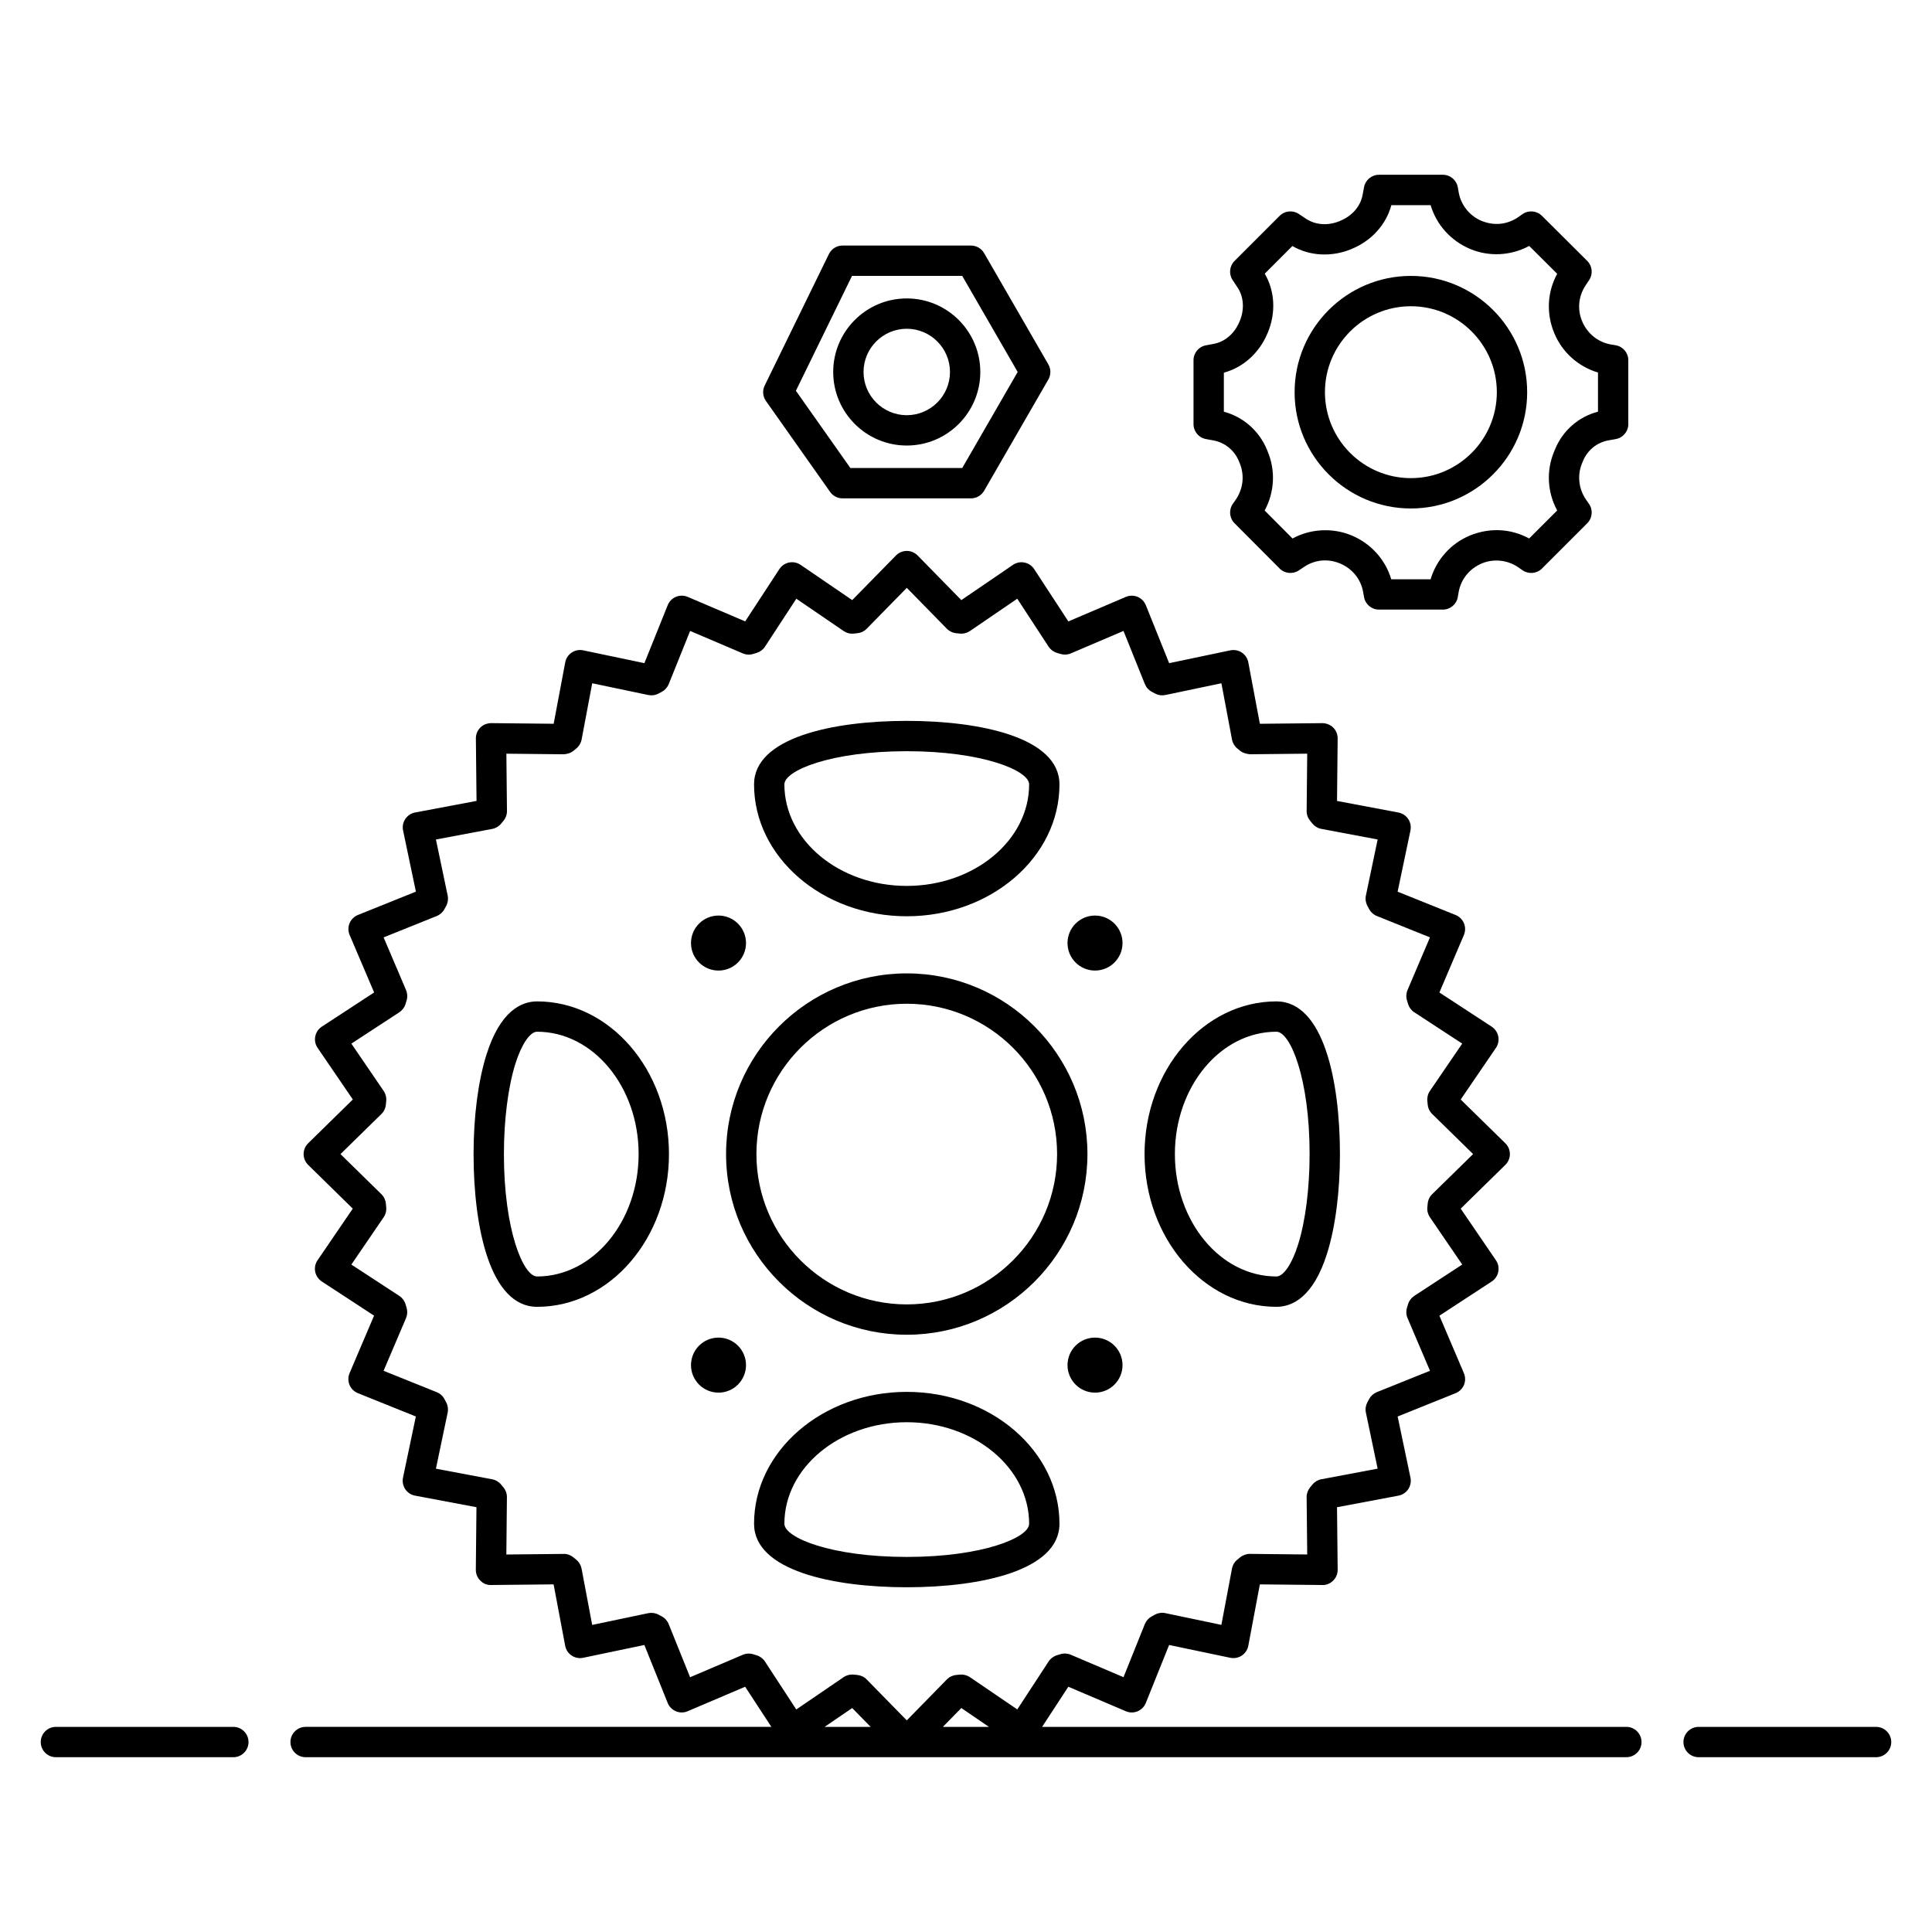 <?xml version="1.0" encoding="UTF-8"?>
<!-- Uploaded to: SVG Repo, www.svgrepo.com, Generator: SVG Repo Mixer Tools -->
<svg fill="#000000" width="800px" height="800px" version="1.1" viewBox="144 144 512 512" xmlns="http://www.w3.org/2000/svg">
 <g>
  <path d="m441.48 393.92c0 4.027-3.262 7.289-7.289 7.289-4.027 0-7.289-3.262-7.289-7.289s3.262-7.289 7.289-7.289c4.027 0 7.289 3.262 7.289 7.289"/>
  <path d="m341.7 393.92c0 4.027-3.262 7.289-7.289 7.289s-7.289-3.262-7.289-7.289 3.262-7.289 7.289-7.289 7.289 3.262 7.289 7.289"/>
  <path d="m441.48 505.77c0 4.027-3.262 7.293-7.289 7.293-4.027 0-7.289-3.266-7.289-7.293 0-4.023 3.262-7.289 7.289-7.289 4.027 0 7.289 3.266 7.289 7.289"/>
  <path d="m341.7 505.77c0 4.027-3.262 7.293-7.289 7.293s-7.289-3.266-7.289-7.293c0-4.023 3.262-7.289 7.289-7.289s7.289 3.266 7.289 7.289"/>
  <path d="m641.18 601.64h-47.027c-2.219 0-4.019 1.801-4.019 4.019s1.801 4.019 4.019 4.019h47.027c2.219 0 4.019-1.801 4.019-4.019s-1.801-4.019-4.019-4.019z"/>
  <path d="m205.84 601.64h-47.023c-2.219 0-4.019 1.801-4.019 4.019s1.801 4.019 4.019 4.019h47.023c2.219 0 4.019-1.801 4.019-4.019s-1.801-4.019-4.019-4.019z"/>
  <path d="m575 601.64h-154.83l6.949-10.637 15.234 6.492c0.996 0.43 2.121 0.43 3.113 0.016 1-0.414 1.789-1.211 2.191-2.215l6.172-15.359 16.211 3.394c1.043 0.215 2.152 0.008 3.059-0.59 0.895-0.598 1.52-1.535 1.715-2.598l3.062-16.266 16.559 0.168c1.043 0.062 2.121-0.414 2.883-1.176 0.766-0.766 1.188-1.805 1.176-2.883l-0.172-16.555 16.273-3.066c1.062-0.199 2-0.816 2.602-1.715 0.598-0.898 0.812-2 0.59-3.059l-3.398-16.203 15.363-6.18c1-0.402 1.801-1.195 2.215-2.191 0.414-1 0.402-2.121-0.02-3.113l-6.492-15.23 13.859-9.059c0.906-0.59 1.535-1.52 1.742-2.582 0.215-1.059-0.012-2.16-0.621-3.051l-9.336-13.676 11.824-11.59c0.773-0.758 1.211-1.789 1.211-2.871 0-1.082-0.434-2.113-1.211-2.871l-11.824-11.586 9.332-13.676c0.613-0.891 0.836-1.992 0.621-3.051-0.211-1.059-0.836-1.988-1.742-2.582l-13.855-9.055 6.492-15.234c0.418-0.996 0.43-2.117 0.016-3.113-0.414-0.996-1.215-1.789-2.215-2.191l-15.363-6.18 3.398-16.203c0.219-1.059 0.004-2.16-0.59-3.059-0.602-0.898-1.539-1.516-2.602-1.715l-16.266-3.066 0.168-16.559c0.012-1.078-0.414-2.117-1.176-2.883-0.766-0.766-1.863-1.168-2.883-1.176l-16.555 0.168-3.062-16.27c-0.199-1.062-0.82-2-1.715-2.598-0.898-0.598-1.988-0.809-3.062-0.59l-16.203 3.398-6.176-15.363c-0.41-1.004-1.195-1.801-2.191-2.215-0.996-0.414-2.121-0.406-3.113 0.016l-15.23 6.496-9.055-13.859c-0.59-0.906-1.523-1.535-2.582-1.742-1.066-0.219-2.16 0.012-3.051 0.621l-13.672 9.336-11.582-11.828c-0.758-0.773-1.789-1.207-2.875-1.207-1.078 0-2.113 0.434-2.867 1.207l-11.594 11.824-13.672-9.336c-0.891-0.613-1.988-0.832-3.051-0.625-1.059 0.211-1.988 0.84-2.582 1.742l-9.059 13.859-15.23-6.492c-0.996-0.426-2.121-0.434-3.113-0.016-1 0.414-1.785 1.211-2.191 2.215l-6.176 15.363-16.203-3.398c-1.078-0.227-2.16-0.012-3.062 0.59-0.895 0.598-1.52 1.535-1.715 2.598l-3.062 16.27-16.555-0.168c-1.152 0.031-2.121 0.414-2.883 1.176-0.766 0.766-1.188 1.805-1.176 2.883l0.172 16.555-16.273 3.066c-1.062 0.199-2 0.816-2.602 1.715-0.598 0.898-0.812 2.004-0.59 3.059l3.398 16.203-15.363 6.18c-1 0.402-1.801 1.195-2.215 2.191-0.414 0.996-0.402 2.121 0.016 3.113l6.492 15.234-13.855 9.055c-0.906 0.59-1.535 1.52-1.742 2.582-0.215 1.059 0.012 2.16 0.621 3.051l9.332 13.676-11.824 11.586c-0.785 0.758-1.219 1.793-1.219 2.875s0.434 2.113 1.203 2.871l11.824 11.59-9.332 13.676c-0.613 0.891-0.836 1.992-0.621 3.051 0.211 1.059 0.836 1.988 1.742 2.582l13.855 9.055-6.492 15.234c-0.418 0.996-0.43 2.117-0.016 3.113 0.414 0.996 1.215 1.789 2.215 2.191l15.363 6.18-3.402 16.203c-0.219 1.059-0.004 2.16 0.59 3.059 0.602 0.898 1.539 1.52 2.602 1.715l16.273 3.066-0.168 16.559c-0.012 1.078 0.414 2.117 1.176 2.883 0.766 0.766 1.707 1.219 2.883 1.176l16.555-0.168 3.062 16.266c0.199 1.062 0.82 2 1.715 2.598 0.906 0.602 2.016 0.816 3.059 0.59l16.211-3.394 6.18 15.359c0.402 1.004 1.188 1.801 2.188 2.215 1 0.414 2.125 0.414 3.113-0.016l15.23-6.492 6.949 10.637h-123.43c-2.219 0-4.019 1.801-4.019 4.019s1.801 4.019 4.019 4.019h350.01c2.219 0 4.019-1.801 4.019-4.019s-1.801-4.019-4.019-4.019zm-212.47 0 7.312-4.992 4.891 4.992zm31.34 0 4.891-4.996 7.316 4.996zm7.176-13.168c-0.781-0.527-1.715-0.758-2.66-0.684l-0.984 0.098c-0.941 0.094-1.816 0.512-2.481 1.188l-10.613 10.844-10.625-10.844c-0.664-0.676-1.539-1.094-2.477-1.188l-0.98-0.098c-0.137-0.012-0.266-0.02-0.398-0.02-0.805 0-1.598 0.242-2.266 0.699l-12.539 8.562-8.301-12.707c-0.512-0.789-1.293-1.371-2.191-1.645l-0.941-0.289c-0.898-0.277-1.875-0.227-2.746 0.148l-13.965 5.949-5.668-14.078c-0.352-0.875-0.996-1.598-1.828-2.043l-0.867-0.465c-0.828-0.441-1.797-0.578-2.723-0.391l-14.859 3.113-2.812-14.914c-0.18-0.926-0.672-1.762-1.398-2.359l-0.758-0.625c-0.727-0.605-1.738-0.973-2.598-0.918l-15.18 0.156 0.152-15.18c0.012-0.941-0.312-1.855-0.91-2.582l-0.621-0.762c-0.598-0.734-1.434-1.234-2.367-1.406l-14.918-2.812 3.113-14.855c0.188-0.918 0.059-1.875-0.383-2.707l-0.461-0.867c-0.445-0.84-1.172-1.496-2.051-1.848l-14.086-5.664 5.949-13.965c0.367-0.863 0.418-1.828 0.152-2.731l-0.281-0.941c-0.273-0.906-0.859-1.691-1.652-2.211l-12.707-8.305 8.559-12.535c0.535-0.777 0.773-1.715 0.68-2.652l-0.094-0.98c-0.09-0.941-0.508-1.824-1.184-2.484l-10.844-10.625 10.844-10.621c0.676-0.664 1.094-1.543 1.184-2.484l0.094-0.98c0.094-0.938-0.148-1.875-0.68-2.652l-8.559-12.539 12.703-8.301c0.789-0.516 1.371-1.289 1.645-2.191l0.289-0.941c0.277-0.906 0.227-1.879-0.141-2.75l-5.949-13.969 14.078-5.664c0.875-0.352 1.598-1 2.043-1.828l0.465-0.867c0.445-0.836 0.586-1.797 0.391-2.723l-3.113-14.859 14.918-2.809c0.926-0.172 1.758-0.664 2.356-1.391l0.629-0.762c0.605-0.73 0.934-1.652 0.922-2.598l-0.156-15.18 15.18 0.156c0.836-0.039 1.863-0.312 2.598-0.918l0.758-0.625c0.727-0.598 1.219-1.43 1.398-2.359l2.812-14.918 14.855 3.113c0.934 0.188 1.895 0.059 2.727-0.391l0.867-0.465c0.832-0.445 1.477-1.168 1.832-2.043l5.664-14.082 13.965 5.953c0.875 0.371 1.844 0.43 2.746 0.148l0.941-0.289c0.898-0.273 1.676-0.855 2.191-1.645l8.305-12.707 12.535 8.559c0.785 0.535 1.711 0.789 2.664 0.684l0.98-0.098c0.938-0.094 1.812-0.512 2.469-1.188l10.629-10.84 10.613 10.84c0.664 0.676 1.539 1.094 2.481 1.188l0.984 0.098c0.949 0.09 1.879-0.152 2.66-0.684l12.535-8.559 8.301 12.703c0.52 0.789 1.293 1.375 2.199 1.648l0.949 0.289c0.91 0.27 1.875 0.223 2.742-0.148l13.961-5.953 5.664 14.082c0.355 0.879 1.004 1.605 1.844 2.051l0.875 0.465c0.832 0.441 1.773 0.574 2.715 0.383l14.848-3.113 2.812 14.918c0.18 0.934 0.676 1.77 1.406 2.367l0.766 0.625c0.727 0.594 1.707 0.812 2.586 0.906l15.172-0.156-0.152 15.18c-0.012 0.941 0.312 1.855 0.91 2.582l0.621 0.762c0.598 0.734 1.434 1.234 2.367 1.406l14.918 2.809-3.113 14.859c-0.195 0.926-0.051 1.891 0.391 2.723l0.465 0.867c0.445 0.828 1.168 1.48 2.043 1.828l14.078 5.664-5.949 13.969c-0.367 0.871-0.418 1.844-0.141 2.75l0.289 0.941c0.273 0.898 0.852 1.676 1.645 2.191l12.703 8.301-8.559 12.539c-0.535 0.777-0.773 1.715-0.68 2.652l0.094 0.98c0.09 0.941 0.508 1.824 1.188 2.484l10.844 10.621-10.844 10.625c-0.68 0.664-1.098 1.543-1.188 2.484l-0.094 0.98c-0.094 0.938 0.148 1.875 0.68 2.652l8.562 12.535-12.707 8.305c-0.789 0.516-1.371 1.289-1.645 2.191l-0.289 0.941c-0.277 0.906-0.227 1.883 0.148 2.75l5.949 13.965-14.086 5.664c-0.875 0.352-1.598 1-2.043 1.828l-0.465 0.867c-0.445 0.836-0.586 1.797-0.391 2.723l3.113 14.855-14.918 2.812c-0.934 0.172-1.77 0.672-2.367 1.406l-0.621 0.762c-0.598 0.727-0.922 1.645-0.91 2.586l0.156 15.18-15.18-0.156c-0.852-0.02-1.852 0.312-2.586 0.906l-0.766 0.625c-0.734 0.598-1.23 1.438-1.406 2.367l-2.812 14.914-14.859-3.113c-0.926-0.199-1.891-0.055-2.723 0.391l-0.867 0.465c-0.832 0.449-1.477 1.168-1.832 2.043l-5.656 14.078-13.969-5.949c-0.867-0.371-1.836-0.426-2.746-0.148l-0.941 0.289c-0.898 0.273-1.68 0.859-2.191 1.645l-8.301 12.707z"/>
  <path d="m384.3 386.82c22.312 0 40.469-15.68 40.469-34.949 0-12.41-20.906-16.832-40.469-16.832-19.566 0-40.469 4.422-40.469 16.832 0 19.27 18.156 34.949 40.469 34.949zm0-43.742c20.094 0 32.43 5.117 32.43 8.789 0 14.84-14.551 26.91-32.43 26.91-17.879 0-32.43-12.074-32.43-26.91 0-3.668 12.336-8.789 32.43-8.789z"/>
  <path d="m384.3 512.86c-22.312 0-40.469 15.68-40.469 34.949 0 12.41 20.906 16.832 40.469 16.832 19.566 0 40.469-4.422 40.469-16.832 0-19.27-18.156-34.949-40.469-34.949zm0 43.742c-20.094 0-32.43-5.117-32.43-8.789 0-14.84 14.551-26.91 32.43-26.91 17.879 0 32.43 12.074 32.43 26.91 0 3.668-12.336 8.789-32.43 8.789z"/>
  <path d="m482.27 490.32c4.109 0 9.773-2.465 13.445-14.215 2.184-6.988 3.383-16.312 3.383-26.258 0-19.566-4.418-40.469-16.828-40.469-19.273 0-34.953 18.156-34.953 40.469 0 22.316 15.68 40.473 34.953 40.473zm0-72.902c3.668 0 8.789 12.336 8.789 32.43 0 9.02-1.098 17.719-3.019 23.863-1.621 5.207-3.891 8.566-5.769 8.566-14.84 0-26.914-14.547-26.914-32.43 0-17.879 12.074-32.43 26.914-32.43z"/>
  <path d="m286.33 409.38c-4.109 0-9.773 2.465-13.445 14.215-2.184 6.988-3.383 16.312-3.383 26.258 0 19.566 4.418 40.469 16.828 40.469 19.273 0 34.953-18.156 34.953-40.469 0-22.316-15.684-40.473-34.953-40.473zm0 72.898c-3.668 0-8.789-12.336-8.789-32.43 0-9.02 1.098-17.719 3.019-23.863 1.621-5.207 3.891-8.566 5.769-8.566 14.84 0 26.914 14.547 26.914 32.43-0.004 17.883-12.078 32.43-26.914 32.43z"/>
  <path d="m384.3 497.72c26.402 0 47.883-21.477 47.883-47.879s-21.48-47.883-47.883-47.883c-26.402 0-47.883 21.48-47.883 47.883 0.004 26.402 21.484 47.879 47.883 47.879zm0-87.719c21.969 0 39.84 17.871 39.84 39.84s-17.875 39.84-39.84 39.84c-21.969 0-39.84-17.871-39.84-39.84s17.875-39.84 39.84-39.84z"/>
  <path d="m472.5 229.2-0.004-0.004c-1.32 3.199-3.832 5.367-6.871 5.941l-2.035 0.375c-1.906 0.348-3.297 2.016-3.297 3.953v16.938c0 1.938 1.387 3.606 3.293 3.953l2.031 0.371c2.977 0.551 5.477 2.582 6.668 5.41l0.266 0.645c1.293 3.129 0.914 6.703-0.98 9.512l-0.859 1.234c-1.109 1.598-0.922 3.758 0.449 5.133l11.953 12.004c1.352 1.359 3.484 1.562 5.078 0.508l1.324-0.883c2.762-1.898 6.266-2.367 9.645-0.945 3.141 1.305 5.406 4.07 6.047 7.324l0.273 1.555c0.336 1.922 2.004 3.328 3.957 3.328h16.938c1.957 0 3.633-1.41 3.961-3.34l0.25-1.465c0.648-3.328 2.898-6.094 6.164-7.453 3.113-1.289 6.769-0.875 9.512 0.98l1.23 0.855c1.598 1.105 3.754 0.914 5.141-0.457l12.008-12.004c1.375-1.375 1.57-3.539 0.457-5.141l-0.828-1.184c-1.926-2.856-2.305-6.426-1.012-9.559l0.277-0.664c1.137-2.777 3.668-4.84 6.578-5.387l2.094-0.375c1.914-0.344 3.312-2.012 3.312-3.957v-16.938c0-1.957-1.406-3.629-3.34-3.961l-1.465-0.25c-3.336-0.648-6.098-2.914-7.457-6.168-1.305-3.152-0.934-6.715 1.027-9.574l0.859-1.289c1.062-1.598 0.852-3.723-0.508-5.078l-12.008-11.953c-1.387-1.371-3.547-1.555-5.141-0.449l-1.172 0.824c-2.828 1.914-6.238 2.367-9.699 0.965-3.113-1.309-5.371-4.098-6.016-7.394l-0.266-1.504c-0.34-1.918-2.012-3.316-3.957-3.316h-16.938c-1.938 0-3.602 1.383-3.953 3.285l-0.375 2.027c-0.574 3.059-2.742 5.57-5.941 6.891v0.004c-0.066 0.027-0.137 0.059-0.203 0.09-3.074 1.262-6.441 1.027-9.004-0.734l-1.766-1.18c-1.586-1.062-3.723-0.859-5.078 0.5l-11.953 11.953c-1.355 1.352-1.566 3.477-0.504 5.07l1.215 1.828c1.715 2.488 1.977 5.824 0.707 8.945-0.027 0.062-0.059 0.133-0.086 0.203zm7.375 3.188c0.035-0.07 0.066-0.141 0.098-0.215 2.207-5.293 1.883-11.07-0.805-15.648l7.328-7.328c4.59 2.676 10.441 2.977 15.648 0.805 0.066-0.027 0.129-0.059 0.199-0.09 5.203-2.18 9.004-6.434 10.383-11.551h10.398c1.559 5.211 5.348 9.473 10.551 11.645 5.016 2.082 10.766 1.766 15.578-0.832l7.418 7.387c-2.621 4.785-2.945 10.504-0.781 15.711 2.106 5.078 6.34 8.879 11.594 10.453v10.371c-5.148 1.348-9.352 5.008-11.379 9.973l-0.266 0.645c-2.098 5.055-1.781 10.734 0.828 15.57l-7.422 7.418c-4.758-2.574-10.316-2.981-15.742-0.766-5.039 2.113-8.812 6.348-10.379 11.582h-10.426c-1.551-5.215-5.363-9.48-10.562-11.645-5.039-2.086-10.918-1.734-15.602 0.836l-7.387-7.418c2.602-4.809 2.93-10.508 0.828-15.578l-0.273-0.668c-2.09-4.949-6.281-8.586-11.367-9.934v-10.348c5.102-1.383 9.355-5.18 11.539-10.375z"/>
  <path d="m517.9 278.75c16.996 0 30.816-13.824 30.816-30.816 0-16.992-13.824-30.816-30.816-30.816-16.996 0-30.816 13.824-30.816 30.816-0.004 16.992 13.82 30.816 30.816 30.816zm0-53.594c12.562 0 22.777 10.219 22.777 22.777s-10.219 22.777-22.777 22.777c-12.562 0-22.777-10.219-22.777-22.777-0.004-12.559 10.215-22.777 22.777-22.777z"/>
  <path d="m367.28 276.07h34.043c1.434 0 2.762-0.766 3.481-2.012l17.016-29.477c0.719-1.242 0.719-2.777 0-4.019l-17.016-29.477c-0.719-1.242-2.047-2.012-3.481-2.012h-34.043c-1.535 0-2.938 0.875-3.613 2.258l-17.016 34.84c-0.645 1.32-0.52 2.883 0.324 4.078l17.016 24.117c0.754 1.07 1.98 1.703 3.289 1.703zm2.512-58.953h29.211l14.691 25.457-14.691 25.457h-29.641l-14.441-20.473z"/>
  <path d="m384.3 262.07c10.746 0 19.492-8.742 19.492-19.492s-8.746-19.492-19.492-19.492c-10.746 0-19.492 8.742-19.492 19.492 0 10.746 8.746 19.492 19.492 19.492zm0-30.945c6.312 0 11.453 5.137 11.453 11.453 0 6.316-5.141 11.453-11.453 11.453s-11.453-5.137-11.453-11.453c0-6.316 5.141-11.453 11.453-11.453z"/>
 </g>
</svg>